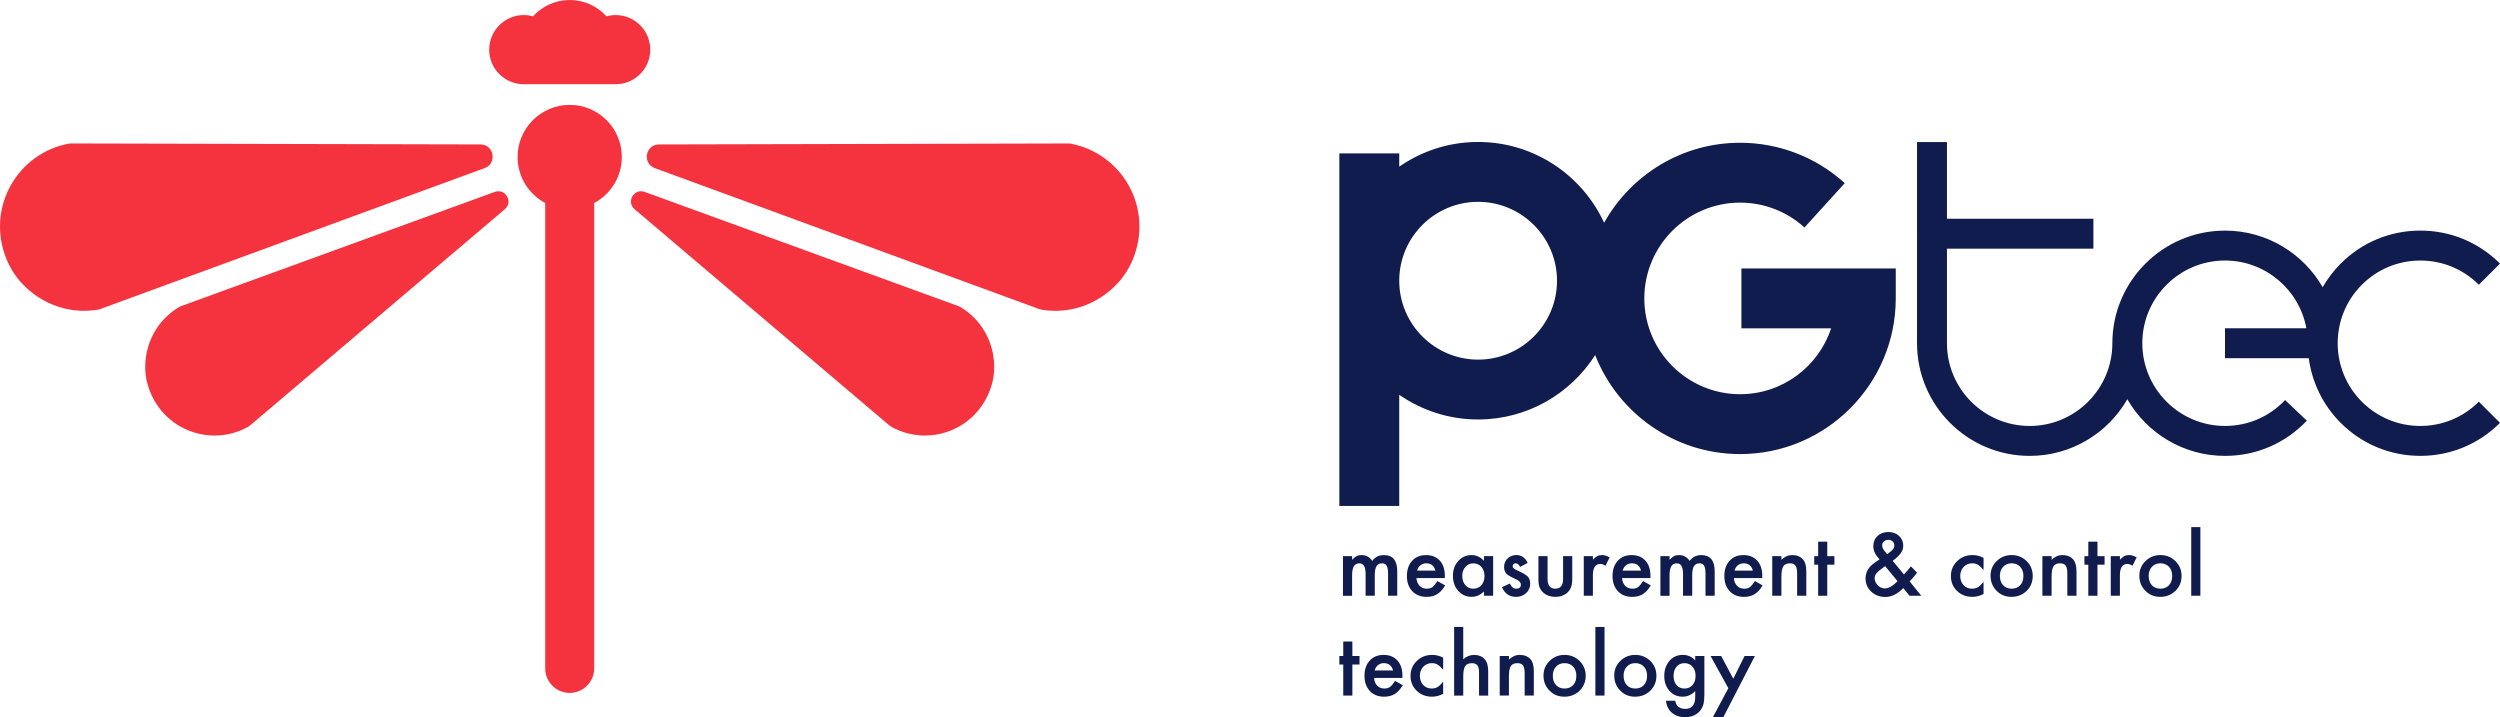 <?xml version="1.0" encoding="UTF-8"?>
<svg id="_图层_2" data-name="图层 2" xmlns="http://www.w3.org/2000/svg" viewBox="0 0 1615.59 463.46">
  <defs>
    <style>
      .cls-1 {
        fill: #f5333f;
      }

      .cls-2 {
        fill: #111c4e;
      }
    </style>
  </defs>
  <g id="Layer_1" data-name="Layer 1">
    <g>
      <g>
        <path class="cls-1" d="M338.47,54.43h59.41c12.34,0,22.34-10.01,22.34-22.34s-10.01-22.35-22.34-22.35c-2.07,0-4.05,.3-5.96,.83-5.87-6.48-14.32-10.57-23.74-10.57s-17.89,4.09-23.76,10.57c-1.88-.53-3.88-.83-5.94-.83-12.34,0-22.35,10-22.35,22.35s10.01,22.34,22.35,22.34"/>
        <path class="cls-1" d="M368.17,67.78c-18.6,0-33.69,15.09-33.69,33.69,0,12.88,7.23,24.06,17.85,29.72V431.95c0,8.71,7.12,15.84,15.83,15.84s15.83-7.12,15.83-15.84V131.18c10.62-5.66,17.86-16.84,17.86-29.72,0-18.6-15.08-33.69-33.69-33.69"/>
        <path class="cls-1" d="M313.18,108.64c8.26-3.03,6.12-15.29-2.7-15.31l-265.34-.63v.73l-.12-.72C11.6,98.61-9.36,133.98,4.16,167.36c2.44,6.01,5.99,11.56,10.47,16.24,10.79,11.29,25.02,17.25,39.73,17.25,3.19,0,6.38-.28,9.57-.84l-.12-.71,.25,.68,249.11-91.34Z"/>
        <path class="cls-1" d="M319.76,124.01L116.37,198.05l.25,.69-.36-.62c-13.44,7.75-21.9,21.72-22.4,37.97-.12,4.09,.38,8.2,1.49,12.15,5.89,21.08,24.29,33.23,43.32,33.23,7.57,0,15.24-1.93,22.25-5.97l-.36-.64,.46,.56,165.23-140.22c5.58-4.74,.39-13.67-6.49-11.18"/>
        <path class="cls-1" d="M691.33,92.72l-.12,.72v-.73l-265.33,.63c-8.82,.02-10.97,12.28-2.71,15.31l249.12,91.34,.25-.68-.12,.71c3.2,.56,6.39,.84,9.57,.84,14.72,0,28.95-5.96,39.73-17.25,4.47-4.68,8.04-10.23,10.47-16.24,13.52-33.38-7.43-68.74-40.86-74.63"/>
        <path class="cls-1" d="M620.1,198.12l-.37,.62,.25-.69-203.39-74.04c-6.88-2.5-12.07,6.44-6.5,11.18l165.22,140.22,.48-.57-.35,.64c7,4.04,14.67,5.97,22.25,5.97,19.02,0,37.43-12.14,43.32-33.22,1.11-3.94,1.61-8.06,1.48-12.15-.49-16.25-8.95-30.22-22.38-37.97"/>
      </g>
      <g>
        <path class="cls-2" d="M1125.37,212.19h57.97c-8.15,24.69-31.44,42.56-58.82,42.56-34.14,0-61.9-27.77-61.9-61.91s27.77-61.9,61.9-61.9c15.42,0,30.2,5.7,41.6,16.06l26.03-28.64c-18.55-16.84-42.56-26.11-67.63-26.11-37.74,0-70.66,20.89-87.88,51.7-14.21-30.78-45.36-52.21-81.44-52.21-18.91,0-36.48,5.91-50.96,15.96v-8.58h-38.71v227.85h38.71v-71.85c14.48,10.05,32.05,15.96,50.96,15.96,31.77,0,59.73-16.63,75.66-41.61,14.68,37.4,51.11,63.97,93.66,63.97,55.47,0,100.59-45.13,100.59-100.6v-19.35h-99.74v38.7Zm-170.17,20.21c-28.1,0-50.96-22.87-50.96-50.99s22.86-50.98,50.96-50.98,51,22.87,51,50.98-22.87,50.99-51,50.99"/>
        <path class="cls-2" d="M1564.12,275.27c-14.28,0-27.7-5.57-37.8-15.66-20.83-20.84-20.83-54.76,0-75.59,10.1-10.09,23.52-15.65,37.8-15.65s27.71,5.56,37.79,15.65l13.68-13.68c-13.76-13.75-32.03-21.32-51.47-21.32s-37.73,7.57-51.47,21.32c-4.65,4.65-8.52,9.81-11.66,15.26-12.58-21.83-36.15-36.57-63.11-36.57-40.13,0-72.8,32.65-72.8,72.8,0,29.46-23.96,53.44-53.44,53.44s-53.45-23.98-53.45-53.44v-61.12h94.64v-19.35h-94.64v-49.54h-19.34V221.82c0,40.14,32.65,72.79,72.8,72.79,26.96,0,50.55-14.76,63.11-36.61,12.58,21.85,36.15,36.61,63.12,36.61,20.2,0,38.99-8.08,52.87-22.76l-14.04-13.31c-10.2,10.79-23.99,16.72-38.83,16.72-29.47,0-53.44-23.98-53.44-53.44s23.97-53.46,53.44-53.46c26.17,0,48.01,18.91,52.58,43.77h-52.58v19.35h54.13c2.04,15.29,8.91,30.06,20.64,41.8,13.75,13.75,32.02,21.32,51.47,21.32s37.72-7.57,51.47-21.32l-13.68-13.68c-10.08,10.09-23.52,15.66-37.79,15.66"/>
      </g>
      <g>
        <path class="cls-2" d="M867.87,359.41h5.91v2.36c1.15-1.18,2.11-1.99,2.92-2.41,.86-.44,1.92-.64,3.22-.64,2.9,0,5.17,1.24,6.86,3.76,1.86-2.52,4.37-3.76,7.54-3.76,5.76,0,8.63,3.49,8.63,10.47v15.81h-5.93v-14.21c0-2.45-.3-4.18-.9-5.2-.62-1.02-1.62-1.55-3.01-1.55-1.63,0-2.81,.62-3.57,1.84-.74,1.23-1.12,3.19-1.12,5.91v13.21h-5.92v-14.13c0-4.54-1.33-6.82-3.94-6.82-1.67,0-2.88,.62-3.63,1.86-.77,1.25-1.15,3.2-1.15,5.89v13.21h-5.91v-25.57Z"/>
        <path class="cls-2" d="M933.68,373.58h-18.32c.17,2.12,.84,3.78,2.05,5.03,1.21,1.22,2.76,1.83,4.64,1.83,1.47,0,2.69-.34,3.65-1.04,.94-.69,2.01-1.99,3.22-3.88l4.99,2.78c-.77,1.31-1.59,2.44-2.43,3.36-.86,.94-1.78,1.72-2.76,2.32-.98,.6-2.04,1.04-3.18,1.33-1.14,.28-2.38,.41-3.7,.41-3.81,0-6.88-1.22-9.18-3.67-2.32-2.47-3.46-5.74-3.46-9.81s1.12-7.32,3.36-9.83c2.25-2.47,5.25-3.69,8.97-3.69s6.73,1.19,8.94,3.59c2.16,2.38,3.25,5.68,3.25,9.9l-.03,1.38Zm-6.06-4.83c-.83-3.15-2.81-4.72-5.96-4.72-.71,0-1.4,.11-2.02,.34-.64,.21-1.2,.52-1.72,.93-.51,.42-.95,.91-1.33,1.49-.37,.59-.64,1.22-.83,1.96h11.86Z"/>
        <path class="cls-2" d="M958.99,359.41h5.94v25.57h-5.94v-2.68c-2.43,2.27-5.05,3.4-7.85,3.4-3.54,0-6.46-1.28-8.77-3.83-2.3-2.6-3.43-5.86-3.43-9.76s1.13-7.03,3.43-9.57c2.3-2.57,5.16-3.83,8.62-3.83,2.97,0,5.64,1.21,8,3.67v-2.97Zm-14.02,12.71c0,2.44,.65,4.45,1.96,5.99,1.36,1.55,3.05,2.33,5.1,2.33,2.18,0,3.94-.75,5.29-2.25,1.36-1.56,2.02-3.53,2.02-5.93s-.67-4.38-2.02-5.93c-1.35-1.52-3.1-2.28-5.24-2.28-2.02,0-3.73,.77-5.1,2.31-1.33,1.57-2.02,3.48-2.02,5.78"/>
        <path class="cls-2" d="M987.22,363.77l-4.87,2.6c-.77-1.56-1.73-2.34-2.87-2.34-.54,0-1,.18-1.39,.54-.38,.36-.57,.82-.57,1.38,0,.97,1.14,1.94,3.41,2.91,3.13,1.34,5.24,2.59,6.33,3.71,1.08,1.15,1.62,2.67,1.62,4.6,0,2.45-.9,4.52-2.73,6.19-1.78,1.58-3.91,2.35-6.41,2.35-4.28,0-7.31-2.09-9.11-6.27l5.05-2.34c.7,1.23,1.23,2.01,1.59,2.34,.72,.67,1.58,.99,2.59,.99,1.99,0,2.98-.9,2.98-2.73,0-1.04-.77-2.02-2.3-2.94-.6-.3-1.2-.59-1.79-.87-.59-.28-1.2-.57-1.8-.86-1.72-.84-2.93-1.68-3.62-2.52-.89-1.07-1.34-2.44-1.34-4.12,0-2.21,.76-4.05,2.28-5.52,1.55-1.45,3.45-2.17,5.67-2.17,3.27,0,5.71,1.68,7.29,5.06"/>
        <path class="cls-2" d="M1000.1,359.41v14.67c0,4.23,1.66,6.35,5.01,6.35s5.01-2.12,5.01-6.35v-14.67h5.92v14.8c0,2.06-.27,3.82-.77,5.31-.49,1.33-1.34,2.52-2.55,3.6-1.99,1.74-4.53,2.59-7.61,2.59s-5.59-.85-7.59-2.59c-1.23-1.07-2.09-2.26-2.6-3.6-.49-1.19-.74-2.95-.74-5.31v-14.8h5.92Z"/>
        <path class="cls-2" d="M1023.49,359.41h5.9v2.28c1.09-1.14,2.06-1.91,2.89-2.34,.86-.44,1.87-.64,3.05-.64,1.55,0,3.17,.5,4.88,1.51l-2.7,5.41c-1.13-.81-2.23-1.2-3.29-1.2-3.22,0-4.83,2.44-4.83,7.29v13.26h-5.9v-25.57Z"/>
        <path class="cls-2" d="M1066.56,373.58h-18.32c.16,2.12,.84,3.78,2.04,5.03,1.21,1.22,2.76,1.83,4.65,1.83,1.47,0,2.68-.34,3.65-1.04,.94-.69,2.02-1.99,3.22-3.88l4.99,2.78c-.77,1.31-1.59,2.44-2.43,3.36-.87,.94-1.78,1.72-2.75,2.32-.99,.6-2.04,1.04-3.19,1.33-1.13,.28-2.36,.41-3.7,.41-3.81,0-6.87-1.22-9.18-3.67-2.31-2.47-3.47-5.74-3.47-9.81s1.13-7.32,3.36-9.83c2.27-2.47,5.25-3.69,8.98-3.69s6.74,1.19,8.93,3.59c2.16,2.38,3.25,5.68,3.25,9.9v1.38Zm-6.07-4.83c-.83-3.15-2.82-4.72-5.97-4.72-.71,0-1.38,.11-2.02,.34-.64,.21-1.2,.52-1.72,.93-.52,.42-.94,.91-1.33,1.49-.37,.59-.64,1.22-.83,1.96h11.87Z"/>
        <path class="cls-2" d="M1073.02,359.41h5.91v2.36c1.13-1.18,2.1-1.99,2.91-2.41,.86-.44,1.93-.64,3.23-.64,2.89,0,5.16,1.24,6.85,3.76,1.85-2.52,4.37-3.76,7.53-3.76,5.76,0,8.64,3.49,8.64,10.47v15.81h-5.93v-14.21c0-2.45-.31-4.18-.9-5.2-.62-1.02-1.62-1.55-3.02-1.55-1.62,0-2.8,.62-3.56,1.84-.74,1.23-1.12,3.19-1.12,5.91v13.21h-5.93v-14.13c0-4.54-1.31-6.82-3.94-6.82-1.65,0-2.86,.62-3.64,1.86-.75,1.25-1.13,3.2-1.13,5.89v13.21h-5.91v-25.57Z"/>
        <path class="cls-2" d="M1138.83,373.58h-18.33c.15,2.12,.84,3.78,2.05,5.03,1.2,1.22,2.75,1.83,4.65,1.83,1.46,0,2.67-.34,3.64-1.04,.95-.69,2.02-1.99,3.22-3.88l5,2.78c-.77,1.31-1.59,2.44-2.44,3.36-.87,.94-1.78,1.72-2.77,2.32-.98,.6-2.05,1.04-3.17,1.33-1.14,.28-2.37,.41-3.7,.41-3.83,0-6.89-1.22-9.18-3.67-2.32-2.47-3.47-5.74-3.47-9.81s1.12-7.32,3.35-9.83c2.27-2.47,5.26-3.69,8.99-3.69s6.73,1.19,8.92,3.59c2.17,2.38,3.25,5.68,3.25,9.9l-.02,1.38Zm-6.07-4.83c-.83-3.15-2.82-4.72-5.96-4.72-.71,0-1.38,.11-2.03,.34-.62,.21-1.19,.52-1.71,.93-.52,.42-.96,.91-1.33,1.49-.37,.59-.65,1.22-.84,1.96h11.87Z"/>
        <path class="cls-2" d="M1145.29,359.41h5.92v2.36c2.07-2.04,4.4-3.06,6.97-3.06,2.99,0,5.31,.93,6.97,2.8,1.44,1.6,2.15,4.19,2.15,7.81v15.67h-5.93v-14.26c0-2.52-.35-4.26-1.05-5.23-.67-.96-1.92-1.46-3.72-1.46-1.97,0-3.36,.65-4.19,1.95-.8,1.27-1.2,3.49-1.2,6.68v12.32h-5.92v-25.57Z"/>
        <polygon class="cls-2" points="1180.84 364.92 1180.84 384.99 1174.96 384.99 1174.96 364.92 1172.42 364.92 1172.42 359.41 1174.96 359.41 1174.96 350.04 1180.84 350.04 1180.84 359.41 1185.45 359.41 1185.45 364.92 1180.84 364.92"/>
        <path class="cls-2" d="M1223.12,362.44l7.29,8.81,.23-.26c.78-.86,1.53-1.7,2.23-2.51,.7-.83,1.37-1.67,2.02-2.49l3.99,4.09c-.49,.7-1.14,1.52-1.93,2.44-.79,.93-1.74,1.99-2.85,3.2l7.51,9.28h-7.61l-4.04-4.96c-3.71,3.83-7.57,5.74-11.58,5.74-3.58,0-6.62-1.14-9.13-3.44-2.45-2.3-3.67-5.16-3.67-8.56,0-4.04,1.94-7.4,5.82-10.08l2.65-1.81s.09-.06,.19-.13c.08-.07,.21-.17,.36-.29-2.67-2.85-4-5.66-4-8.42s.89-4.96,2.67-6.67c1.82-1.72,4.17-2.58,7.03-2.58s5.09,.84,6.91,2.51c1.82,1.65,2.73,3.75,2.73,6.29,0,1.75-.5,3.33-1.5,4.75-.97,1.41-2.75,3.12-5.32,5.1m-4.86,3.44l-.34,.22c-2.51,1.74-4.22,3.13-5.12,4.18-.9,1.05-1.34,2.16-1.34,3.34,0,1.68,.67,3.22,2.02,4.62,1.41,1.35,2.95,2.02,4.62,2.02,2.36,0,5.08-1.55,8.17-4.66l-8.01-9.73Zm1.31-7.75l.49-.36c.85-.65,1.57-1.21,2.14-1.7,.55-.49,.95-.88,1.2-1.22,.52-.65,.78-1.45,.78-2.39,0-1.07-.36-1.93-1.07-2.6-.72-.67-1.68-1.01-2.88-1.01-1.12,0-2.04,.34-2.8,1.04-.75,.64-1.12,1.47-1.12,2.49,0,1.2,.47,2.37,1.41,3.52l1.52,1.84c.06,.09,.15,.22,.32,.39"/>
        <path class="cls-2" d="M1281.85,360.52v7.84c-1.36-1.64-2.56-2.77-3.62-3.38-1.06-.63-2.28-.95-3.71-.95-2.22,0-4.07,.78-5.54,2.34-1.46,1.55-2.2,3.51-2.2,5.86s.71,4.36,2.12,5.9c1.42,1.54,3.26,2.31,5.49,2.31,1.41,0,2.66-.31,3.75-.91,1.05-.59,2.28-1.74,3.7-3.46v7.79c-2.41,1.24-4.81,1.85-7.2,1.85-3.96,0-7.25-1.27-9.93-3.83-2.64-2.56-3.97-5.77-3.97-9.58s1.33-7.03,4.04-9.66c2.7-2.62,5.99-3.93,9.92-3.93,2.52,0,4.91,.6,7.15,1.8"/>
        <path class="cls-2" d="M1286.36,372.01c0-3.69,1.32-6.83,3.96-9.42,2.64-2.59,5.86-3.88,9.66-3.88s7.05,1.3,9.71,3.91c2.62,2.6,3.93,5.81,3.93,9.61s-1.3,7.04-3.95,9.62c-2.67,2.57-5.93,3.86-9.8,3.86s-7.04-1.3-9.63-3.94c-2.58-2.59-3.88-5.84-3.88-9.76m6.04,.11c0,2.55,.69,4.58,2.06,6.06,1.4,1.5,3.24,2.25,5.53,2.25s4.15-.74,5.54-2.23c1.38-1.48,2.07-3.47,2.07-5.95s-.69-4.47-2.07-5.95c-1.4-1.51-3.25-2.27-5.54-2.27s-4.09,.76-5.48,2.27c-1.41,1.5-2.11,3.44-2.11,5.82"/>
        <path class="cls-2" d="M1319.88,359.41h5.94v2.36c2.07-2.04,4.39-3.06,6.99-3.06,2.97,0,5.29,.93,6.94,2.8,1.43,1.6,2.16,4.19,2.16,7.81v15.67h-5.93v-14.26c0-2.52-.35-4.26-1.06-5.23-.68-.96-1.93-1.46-3.73-1.46-1.96,0-3.35,.65-4.16,1.95-.81,1.27-1.22,3.49-1.22,6.68v12.32h-5.94v-25.57Z"/>
        <polygon class="cls-2" points="1355.46 364.92 1355.46 384.99 1349.54 384.99 1349.54 364.92 1347.03 364.92 1347.03 359.41 1349.54 359.41 1349.54 350.04 1355.46 350.04 1355.46 359.41 1360.05 359.41 1360.05 364.92 1355.46 364.92"/>
        <path class="cls-2" d="M1364.06,359.41h5.91v2.28c1.09-1.14,2.04-1.91,2.89-2.34,.85-.44,1.87-.64,3.04-.64,1.55,0,3.19,.5,4.89,1.51l-2.72,5.41c-1.12-.81-2.2-1.2-3.28-1.2-3.22,0-4.83,2.44-4.83,7.29v13.26h-5.91v-25.57Z"/>
        <path class="cls-2" d="M1382.53,372.01c0-3.69,1.32-6.83,3.96-9.42,2.65-2.59,5.87-3.88,9.66-3.88s7.05,1.3,9.71,3.91c2.63,2.6,3.94,5.81,3.94,9.61s-1.33,7.04-3.96,9.62c-2.67,2.57-5.93,3.86-9.79,3.86s-7.06-1.3-9.64-3.94c-2.61-2.59-3.89-5.84-3.89-9.76m6.03,.11c0,2.55,.68,4.58,2.04,6.06,1.39,1.5,3.26,2.25,5.54,2.25s4.16-.74,5.54-2.23c1.38-1.48,2.08-3.47,2.08-5.95s-.7-4.47-2.08-5.95c-1.4-1.51-3.25-2.27-5.54-2.27s-4.09,.76-5.49,2.27c-1.41,1.5-2.1,3.44-2.1,5.82"/>
        <rect class="cls-2" x="1416.06" y="340.64" width="5.9" height="44.34"/>
        <polygon class="cls-2" points="873.95 429.44 873.95 449.5 868.06 449.5 868.06 429.44 865.53 429.44 865.53 423.93 868.06 423.93 868.06 414.56 873.95 414.56 873.95 423.93 878.56 423.93 878.56 429.44 873.95 429.44"/>
        <path class="cls-2" d="M906.29,438.11h-18.32c.15,2.09,.83,3.76,2.03,5,1.2,1.23,2.77,1.84,4.65,1.84,1.47,0,2.69-.36,3.65-1.05,.95-.7,2.02-1.99,3.23-3.88l4.99,2.78c-.78,1.31-1.59,2.44-2.45,3.38-.86,.94-1.78,1.7-2.75,2.31-.97,.59-2.04,1.04-3.17,1.32-1.14,.29-2.37,.42-3.7,.42-3.83,0-6.89-1.22-9.2-3.67-2.31-2.47-3.47-5.74-3.47-9.83s1.12-7.31,3.36-9.81c2.26-2.47,5.26-3.7,8.98-3.7s6.74,1.2,8.93,3.6c2.17,2.37,3.25,5.68,3.25,9.89l-.02,1.4Zm-6.06-4.84c-.83-3.15-2.82-4.72-5.96-4.72-.73,0-1.39,.11-2.02,.32-.63,.23-1.21,.54-1.72,.95-.52,.41-.96,.91-1.32,1.48-.38,.58-.65,1.24-.85,1.97h11.87Z"/>
        <path class="cls-2" d="M932.63,425.02v7.85c-1.35-1.64-2.55-2.78-3.62-3.38-1.04-.63-2.27-.94-3.69-.94-2.23,0-4.07,.77-5.54,2.33-1.48,1.57-2.21,3.51-2.21,5.85s.71,4.37,2.13,5.91c1.43,1.54,3.26,2.31,5.48,2.31,1.42,0,2.67-.31,3.76-.91,1.04-.6,2.27-1.76,3.69-3.48v7.8c-2.39,1.25-4.79,1.87-7.19,1.87-3.94,0-7.26-1.28-9.92-3.83-2.65-2.58-3.99-5.77-3.99-9.59s1.36-7.03,4.04-9.66c2.7-2.62,6.02-3.93,9.93-3.93,2.52,0,4.9,.6,7.13,1.8"/>
        <path class="cls-2" d="M939.71,405.16h5.9v20.9c2.11-1.88,4.43-2.83,6.97-2.83,2.88,0,5.2,.93,6.92,2.81,1.48,1.63,2.22,4.23,2.22,7.8v15.68h-5.91v-15.12c0-2.04-.37-3.52-1.1-4.44-.73-.92-1.89-1.38-3.5-1.38-2.07,0-3.51,.63-4.37,1.91-.81,1.3-1.23,3.52-1.23,6.67v12.37h-5.9v-44.34Z"/>
        <path class="cls-2" d="M969.19,423.93h5.94v2.36c2.06-2.04,4.38-3.07,6.97-3.07,2.97,0,5.29,.93,6.96,2.8,1.43,1.59,2.15,4.2,2.15,7.8v15.68h-5.92v-14.26c0-2.52-.36-4.26-1.07-5.21-.68-.98-1.92-1.47-3.72-1.47-1.96,0-3.36,.64-4.18,1.93-.8,1.27-1.2,3.5-1.2,6.68v12.33h-5.94v-25.57Z"/>
        <path class="cls-2" d="M997.46,436.53c0-3.7,1.31-6.84,3.97-9.43,2.63-2.59,5.86-3.88,9.65-3.88s7.06,1.3,9.71,3.91c2.63,2.6,3.94,5.81,3.94,9.6s-1.33,7.04-3.96,9.64c-2.67,2.57-5.92,3.86-9.81,3.86s-7.03-1.3-9.62-3.94c-2.59-2.59-3.89-5.84-3.89-9.76m6.02,.1c0,2.56,.69,4.58,2.06,6.06,1.4,1.51,3.25,2.26,5.54,2.26s4.16-.74,5.55-2.23c1.38-1.49,2.07-3.47,2.07-5.95s-.7-4.48-2.07-5.97c-1.41-1.51-3.25-2.25-5.55-2.25s-4.09,.75-5.49,2.25c-1.4,1.51-2.11,3.45-2.11,5.83"/>
        <rect class="cls-2" x="1030.99" y="405.16" width="5.91" height="44.34"/>
        <path class="cls-2" d="M1043.16,436.53c0-3.7,1.33-6.84,3.97-9.43,2.64-2.59,5.86-3.88,9.65-3.88s7.05,1.3,9.71,3.91c2.63,2.6,3.94,5.81,3.94,9.6s-1.33,7.04-3.96,9.64c-2.67,2.57-5.91,3.86-9.79,3.86s-7.04-1.3-9.63-3.94c-2.58-2.59-3.88-5.84-3.88-9.76m6.04,.1c0,2.56,.68,4.58,2.04,6.06,1.39,1.51,3.25,2.26,5.54,2.26s4.16-.74,5.54-2.23c1.39-1.49,2.07-3.47,2.07-5.95s-.68-4.48-2.07-5.97c-1.41-1.51-3.25-2.25-5.54-2.25s-4.08,.75-5.48,2.25c-1.41,1.51-2.1,3.45-2.1,5.83"/>
        <path class="cls-2" d="M1101.41,448.89c0,1.21-.04,2.27-.11,3.2-.09,.91-.2,1.73-.33,2.42-.42,1.93-1.24,3.58-2.46,4.97-2.32,2.66-5.49,3.98-9.54,3.98-3.41,0-6.23-.93-8.42-2.77-2.27-1.91-3.59-4.52-3.94-7.86h5.93c.24,1.25,.62,2.22,1.14,2.91,1.22,1.59,3.01,2.38,5.35,2.38,4.33,0,6.49-2.64,6.49-7.93v-3.57c-2.34,2.39-5.04,3.6-8.11,3.6-3.47,0-6.33-1.26-8.56-3.78-2.23-2.56-3.35-5.75-3.35-9.59s1.04-6.89,3.12-9.49c2.23-2.78,5.19-4.15,8.88-4.15,3.22,0,5.89,1.2,8.02,3.6v-2.89h5.91v24.96Zm-5.67-12.11c0-2.49-.65-4.46-1.99-5.95-1.35-1.51-3.07-2.28-5.17-2.28-2.25,0-4.01,.83-5.31,2.49-1.17,1.49-1.75,3.41-1.75,5.76s.59,4.23,1.75,5.72c1.28,1.62,3.05,2.44,5.31,2.44s4.04-.82,5.36-2.46c1.2-1.49,1.8-3.39,1.8-5.72"/>
        <polygon class="cls-2" points="1116.93 444.74 1105.42 423.93 1112.29 423.93 1120.11 438.63 1127.4 423.93 1134.07 423.93 1113.7 463.41 1106.95 463.41 1116.93 444.74"/>
      </g>
    </g>
  </g>
</svg>